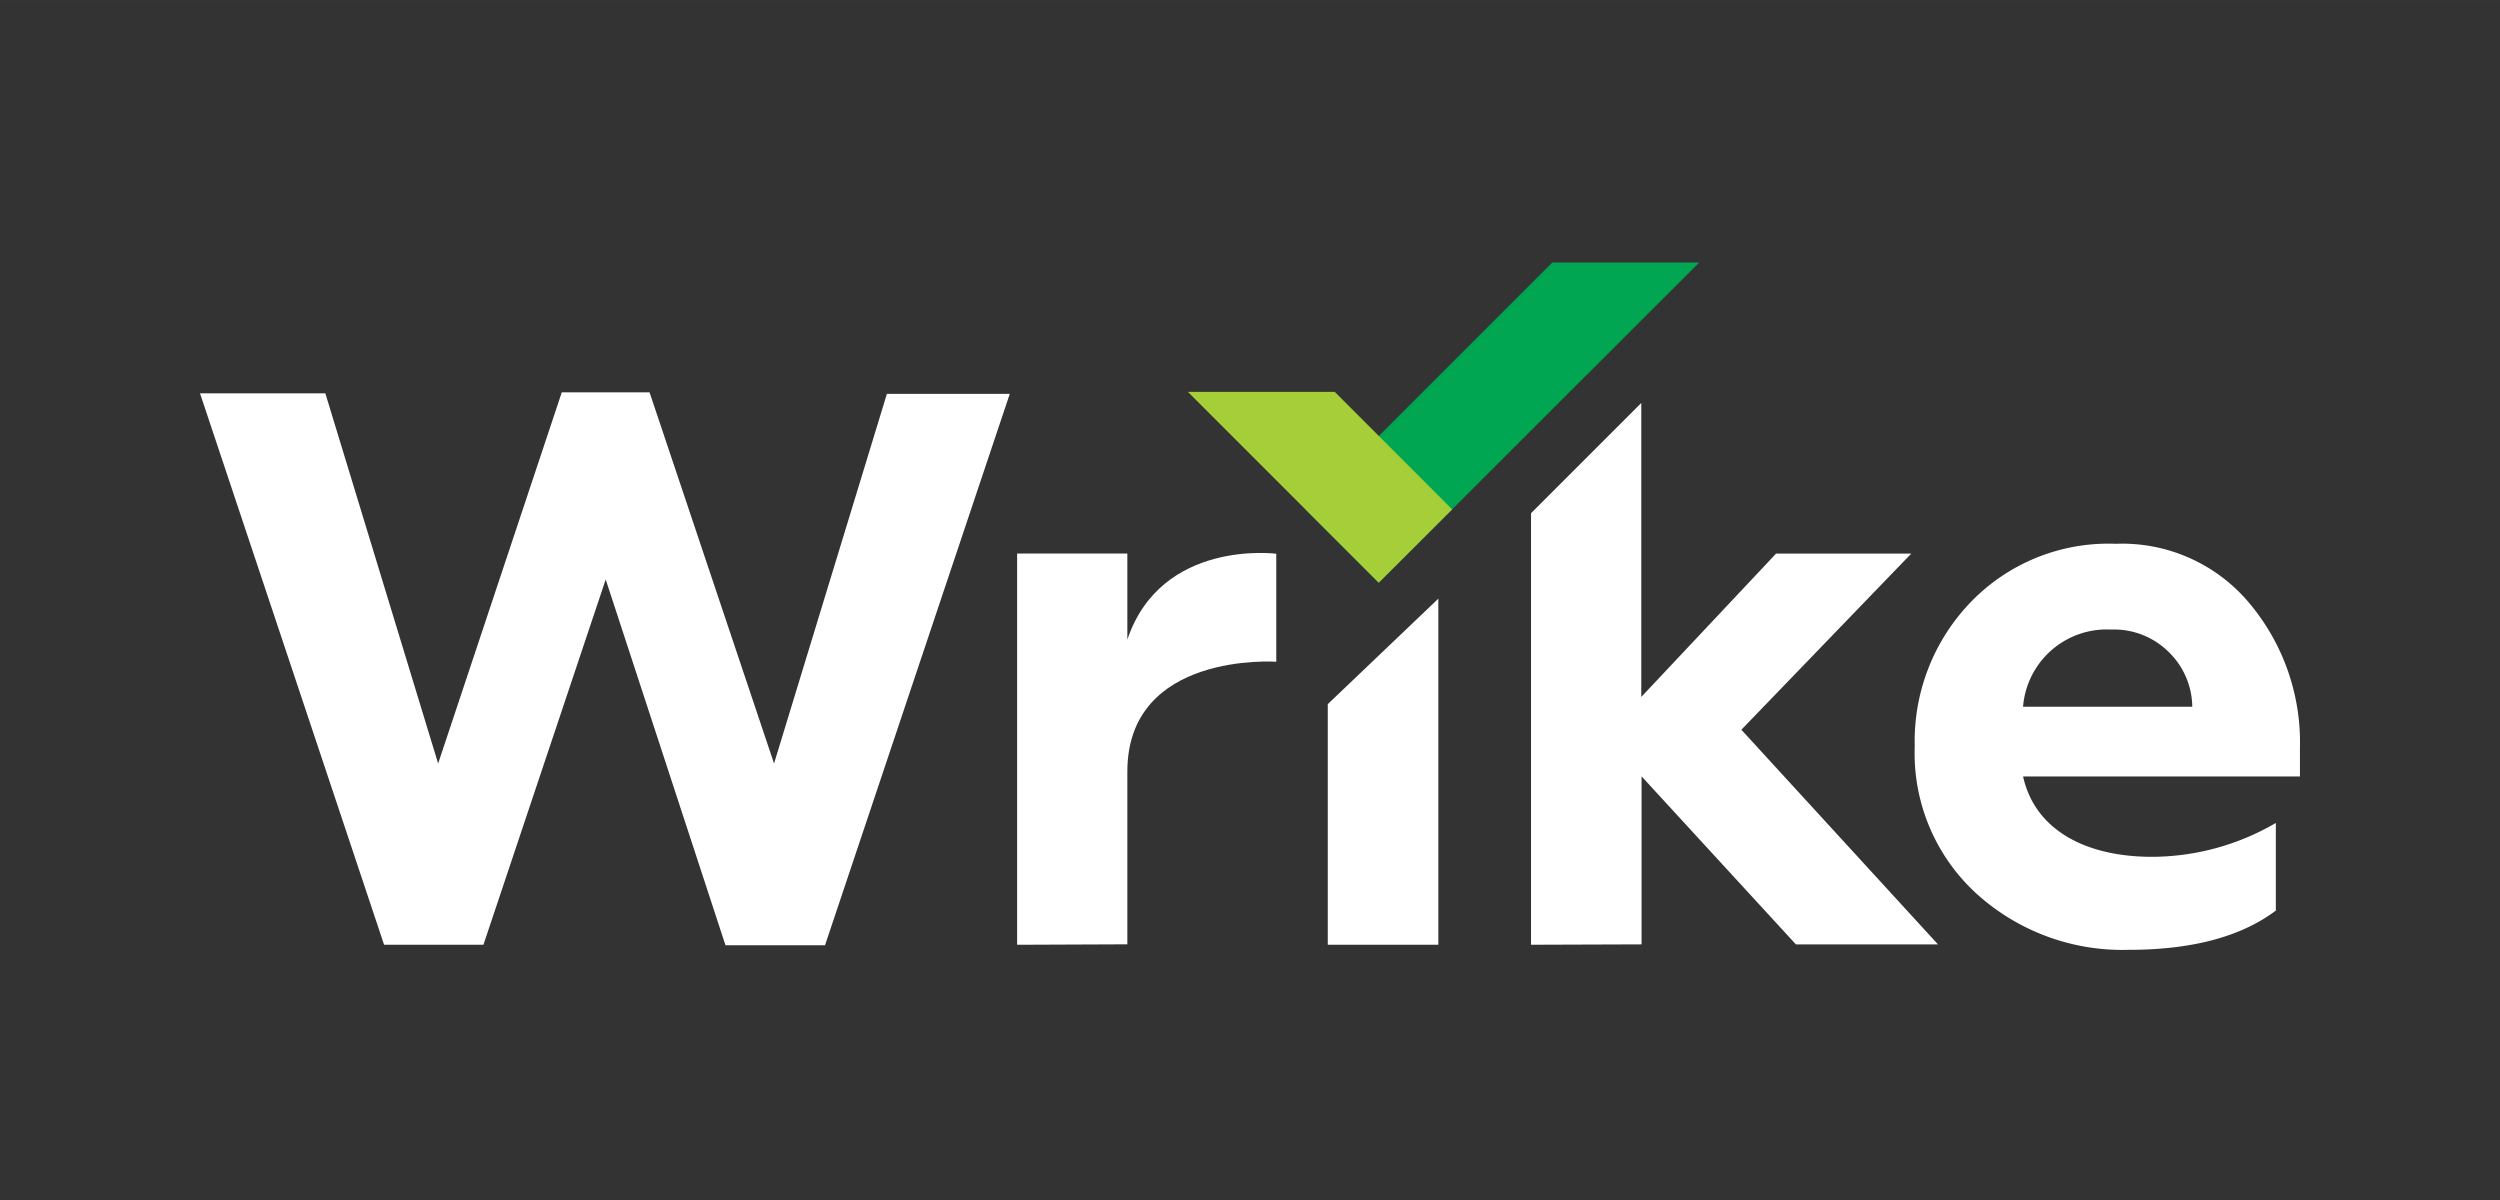 <svg xmlns="http://www.w3.org/2000/svg" width="199.999" height="96.002" viewBox="0 0 200 96"><rect x="0" y="0" width="200" height="96" fill="#333333" stroke="none"/><g id="Wrike" transform="translate(0 0)"><g id="Logo" transform="translate(16 21)"><g id="Wrike-2" data-name="Wrike" transform="translate(0 10.385)"><path id="W" d="M625.288-818.419l-14.726-44.113h10.027l9.024,29.615,9.892-29.695h7.021l9.96,29.695,9.028-29.572h9.831l-14.782,44.113H652.6l-9.582-29.263-9.781,29.22Z" transform="translate(-610.562 862.611)" fill="#fff" fill-rule="evenodd"></path><path id="r" d="M643.464-824.8V-856.1h8.819v6.884c2.722-8.068,11.913-6.866,11.913-6.866v8.64s-11.913-.842-11.913,8.79v13.816Z" transform="translate(-578.095 868.995)" fill="#fff" fill-rule="evenodd"></path><path id="i" d="M655.973-826.617v-19.248l8.845-8.438v27.686Z" transform="translate(-565.751 870.809)" fill="#fff" fill-rule="evenodd"></path><path id="k" d="M664.157-818.841v-34.522l8.821-8.819v23.516l10.784-11.468h10.816l-13.594,14.092,15.729,17.172H685.346L673-832.312v13.441Z" transform="translate(-557.675 863.034)" fill="#fff" fill-rule="evenodd"></path><path id="e" d="M684.569-828.5a15.205,15.205,0,0,1-4.959-11.807,16.022,16.022,0,0,1,4.46-11.512,15.3,15.3,0,0,1,11.623-4.687,13.256,13.256,0,0,1,10.7,4.766,17.317,17.317,0,0,1,4.033,11.561v2.285H688.277c.924,4.2,4.884,6.431,10.335,6.431a19.778,19.778,0,0,0,9.886-2.71v7.009c-2.778,2.094-6.719,3.141-11.758,3.141A17.374,17.374,0,0,1,684.569-828.5Zm17.245-14.973a6.218,6.218,0,0,0-1.953-4.442,6.217,6.217,0,0,0-4.544-1.73,6.717,6.717,0,0,0-7.041,6.173Z" transform="translate(-542.431 868.623)" fill="#fff" fill-rule="evenodd"></path></g><g id="Icon" transform="translate(79.03 0)"><path id="Path_89" data-name="Path 89" d="M674.827-867.838l-19.753,19.753,5.863,5.863,25.635-25.616Z" transform="translate(-645.669 867.838)" fill="#00a651" fill-rule="evenodd"></path><path id="Path_90" data-name="Path 90" d="M662.092-862.63H650.34l15.268,15.268,5.877-5.863Z" transform="translate(-650.34 872.977)" fill="#a6ce39" fill-rule="evenodd"></path></g></g></g></svg>
